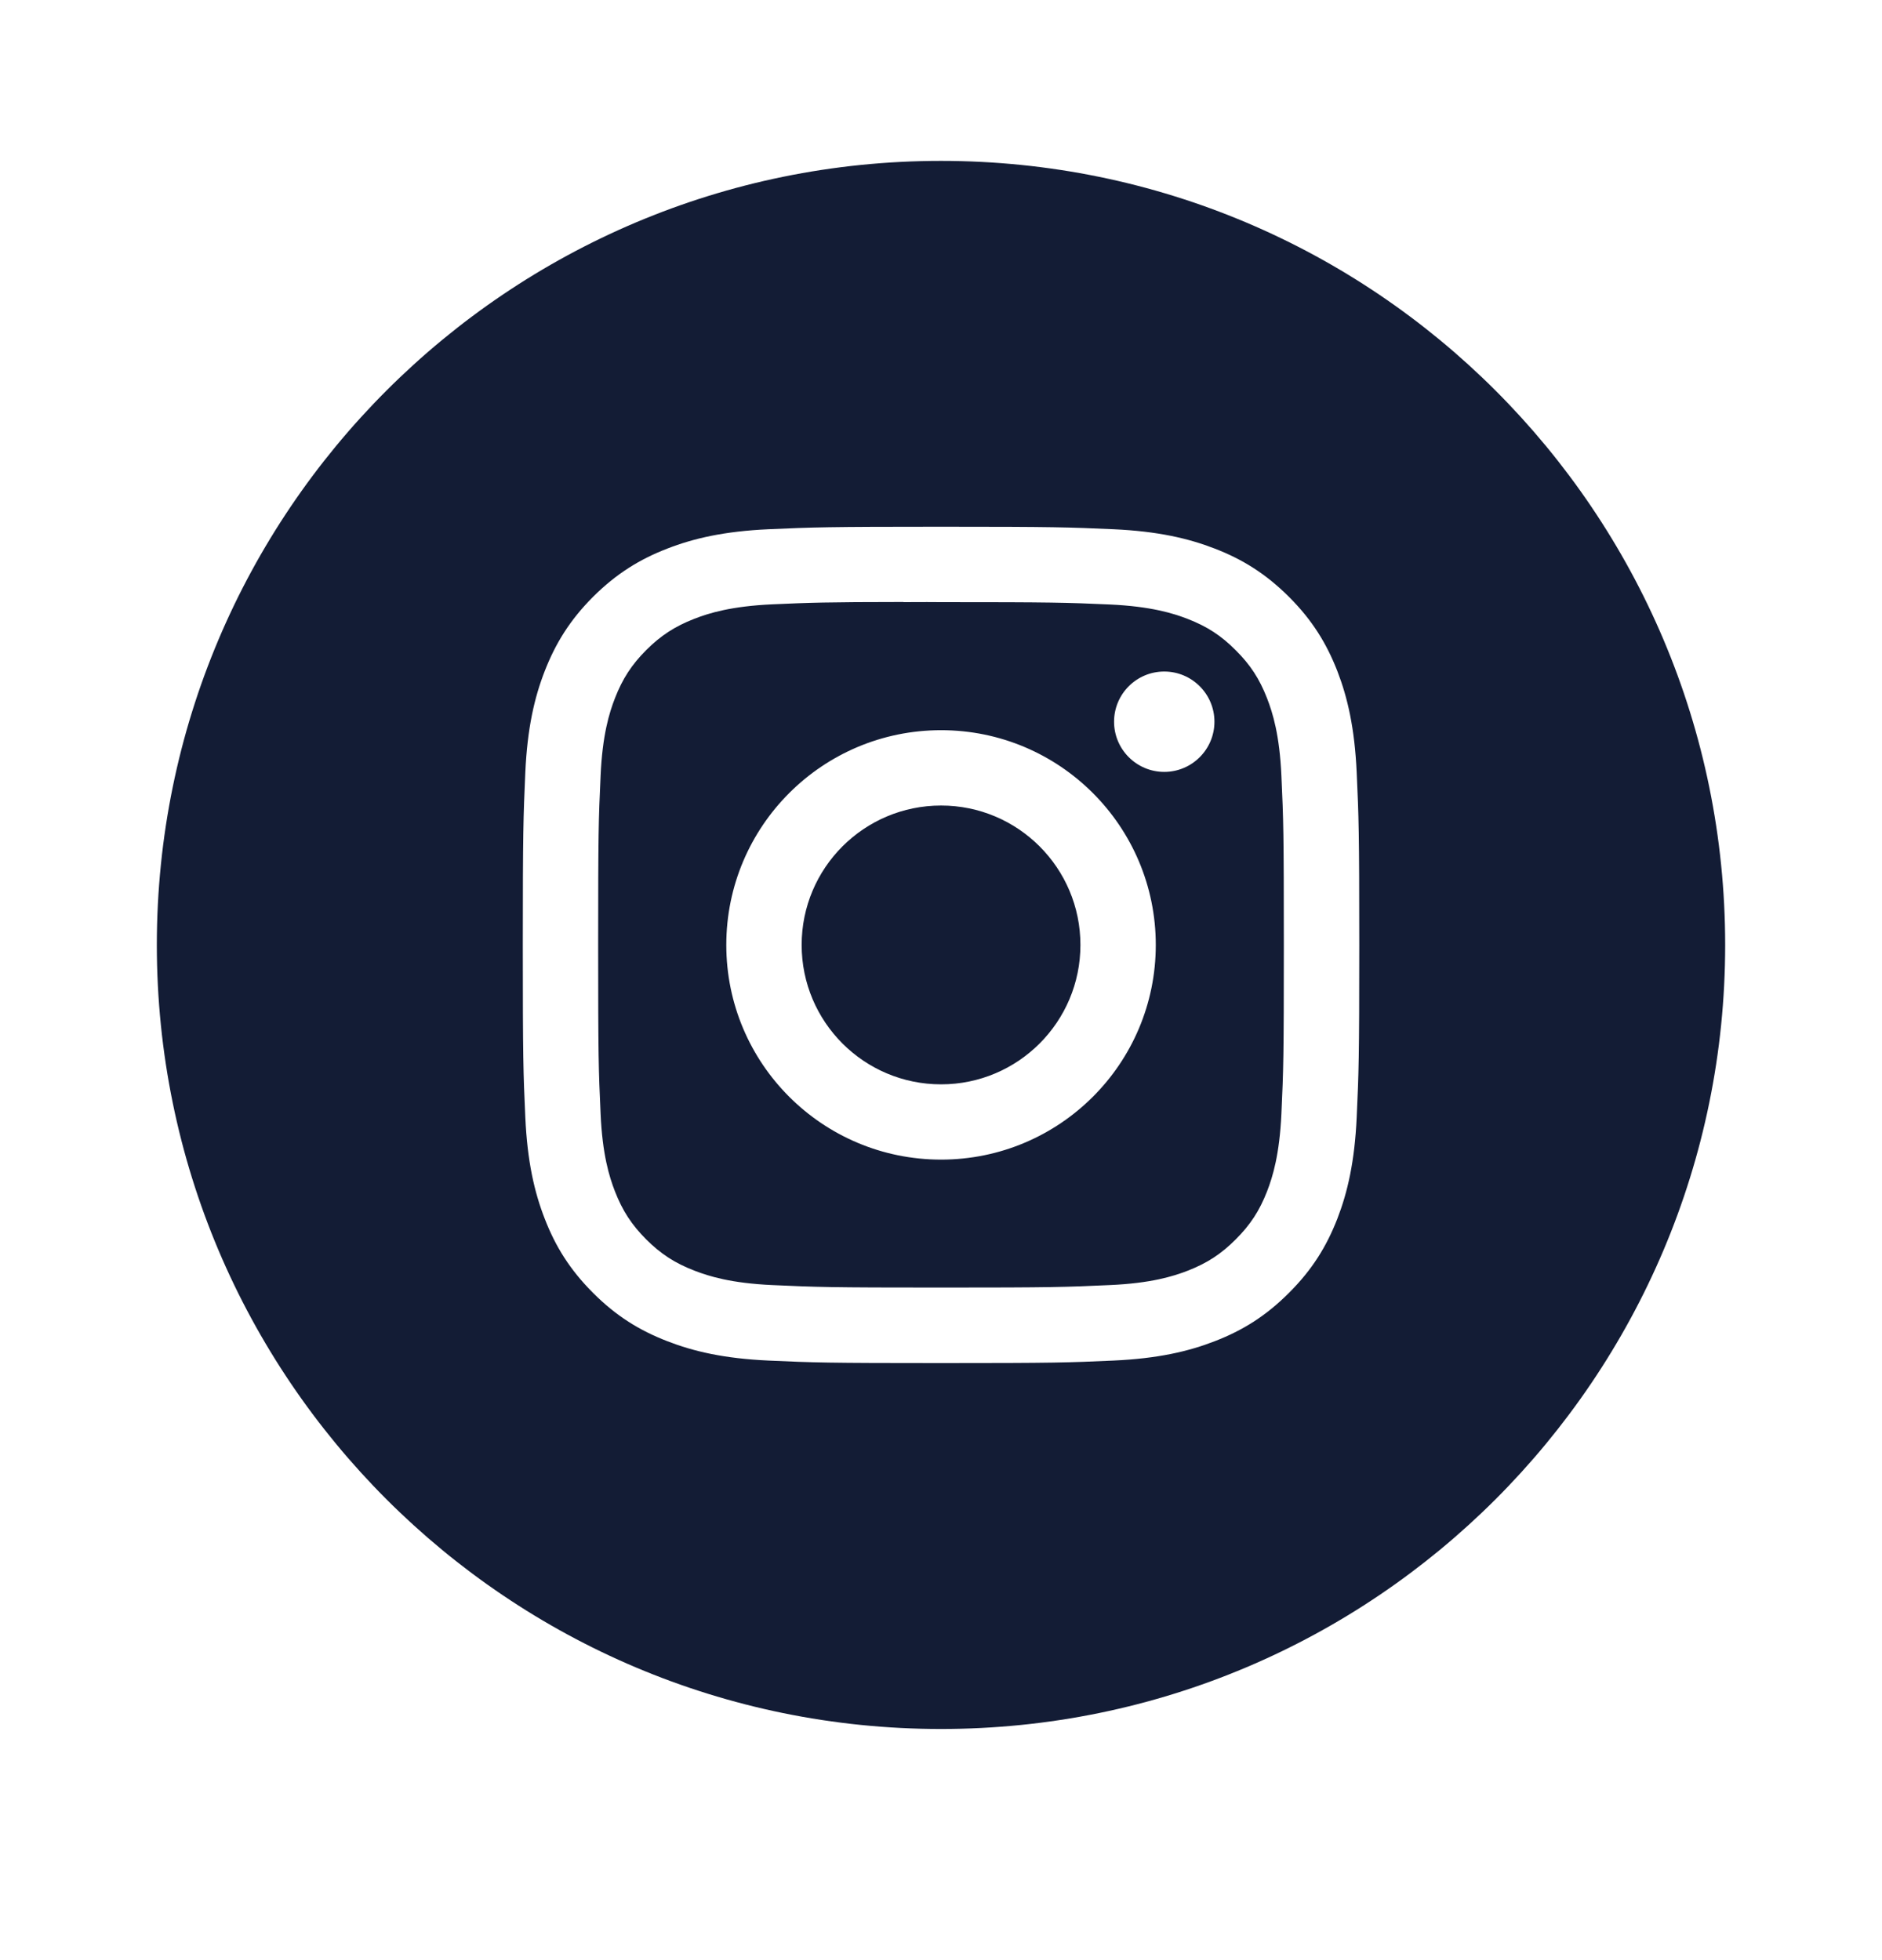 <svg width="24" height="25" viewBox="0 0 24 25" fill="none" xmlns="http://www.w3.org/2000/svg">
<path fill-rule="evenodd" clip-rule="evenodd" d="M12 2.052C6.477 2.052 2 6.529 2 12.052C2 17.575 6.477 22.052 12 22.052C17.523 22.052 22 17.575 22 12.052C22 6.529 17.523 2.052 12 2.052ZM9.802 6.75C10.371 6.725 10.552 6.718 12.001 6.718H11.999C13.448 6.718 13.629 6.725 14.198 6.75C14.766 6.776 15.154 6.866 15.494 6.998C15.845 7.134 16.141 7.317 16.438 7.613C16.735 7.91 16.917 8.207 17.054 8.558C17.185 8.897 17.275 9.285 17.301 9.853C17.327 10.421 17.334 10.603 17.334 12.052C17.334 13.5 17.327 13.681 17.301 14.25C17.275 14.818 17.185 15.206 17.054 15.545C16.917 15.896 16.735 16.193 16.438 16.489C16.142 16.786 15.845 16.969 15.494 17.105C15.155 17.237 14.767 17.327 14.199 17.353C13.63 17.379 13.449 17.385 12 17.385C10.552 17.385 10.37 17.379 9.801 17.353C9.234 17.327 8.846 17.237 8.507 17.105C8.156 16.969 7.858 16.786 7.562 16.489C7.266 16.193 7.083 15.896 6.947 15.545C6.815 15.206 6.725 14.818 6.699 14.25C6.673 13.681 6.667 13.5 6.667 12.052C6.667 10.603 6.674 10.421 6.699 9.852C6.725 9.285 6.815 8.897 6.947 8.558C7.084 8.207 7.266 7.91 7.562 7.613C7.859 7.317 8.156 7.134 8.507 6.998C8.846 6.866 9.234 6.776 9.802 6.75ZM11.522 7.68C11.615 7.679 11.715 7.679 11.822 7.679L12 7.68C13.424 7.68 13.593 7.685 14.155 7.71C14.675 7.734 14.958 7.821 15.146 7.894C15.395 7.991 15.572 8.106 15.758 8.293C15.945 8.479 16.061 8.657 16.158 8.906C16.231 9.094 16.318 9.376 16.341 9.896C16.367 10.458 16.372 10.627 16.372 12.051C16.372 13.474 16.367 13.643 16.341 14.205C16.317 14.725 16.231 15.007 16.158 15.195C16.061 15.444 15.945 15.621 15.758 15.808C15.572 15.994 15.395 16.11 15.146 16.207C14.958 16.28 14.675 16.367 14.155 16.39C13.593 16.416 13.424 16.422 12 16.422C10.576 16.422 10.407 16.416 9.845 16.39C9.325 16.366 9.043 16.279 8.855 16.206C8.606 16.11 8.428 15.994 8.241 15.808C8.055 15.621 7.939 15.444 7.842 15.195C7.769 15.007 7.682 14.725 7.659 14.205C7.633 13.642 7.628 13.473 7.628 12.049C7.628 10.625 7.633 10.457 7.659 9.895C7.682 9.375 7.769 9.093 7.842 8.905C7.939 8.656 8.055 8.478 8.241 8.291C8.428 8.105 8.606 7.989 8.855 7.892C9.043 7.819 9.325 7.732 9.845 7.708C10.337 7.686 10.528 7.679 11.522 7.678V7.68ZM14.847 8.565C14.494 8.565 14.207 8.851 14.207 9.205C14.207 9.558 14.494 9.845 14.847 9.845C15.2 9.845 15.487 9.558 15.487 9.205C15.487 8.852 15.2 8.565 14.847 8.565V8.565ZM9.262 12.052C9.262 10.539 10.488 9.313 12.001 9.313C13.513 9.313 14.739 10.539 14.739 12.052C14.739 13.565 13.513 14.79 12.001 14.79C10.488 14.79 9.262 13.565 9.262 12.052ZM12.001 13.83C12.982 13.83 13.778 13.034 13.778 12.052C13.778 11.07 12.982 10.274 12.001 10.274C11.019 10.274 10.223 11.07 10.223 12.052C10.223 13.034 11.019 13.83 12.001 13.83Z" fill="#131C35"/>
</svg>
